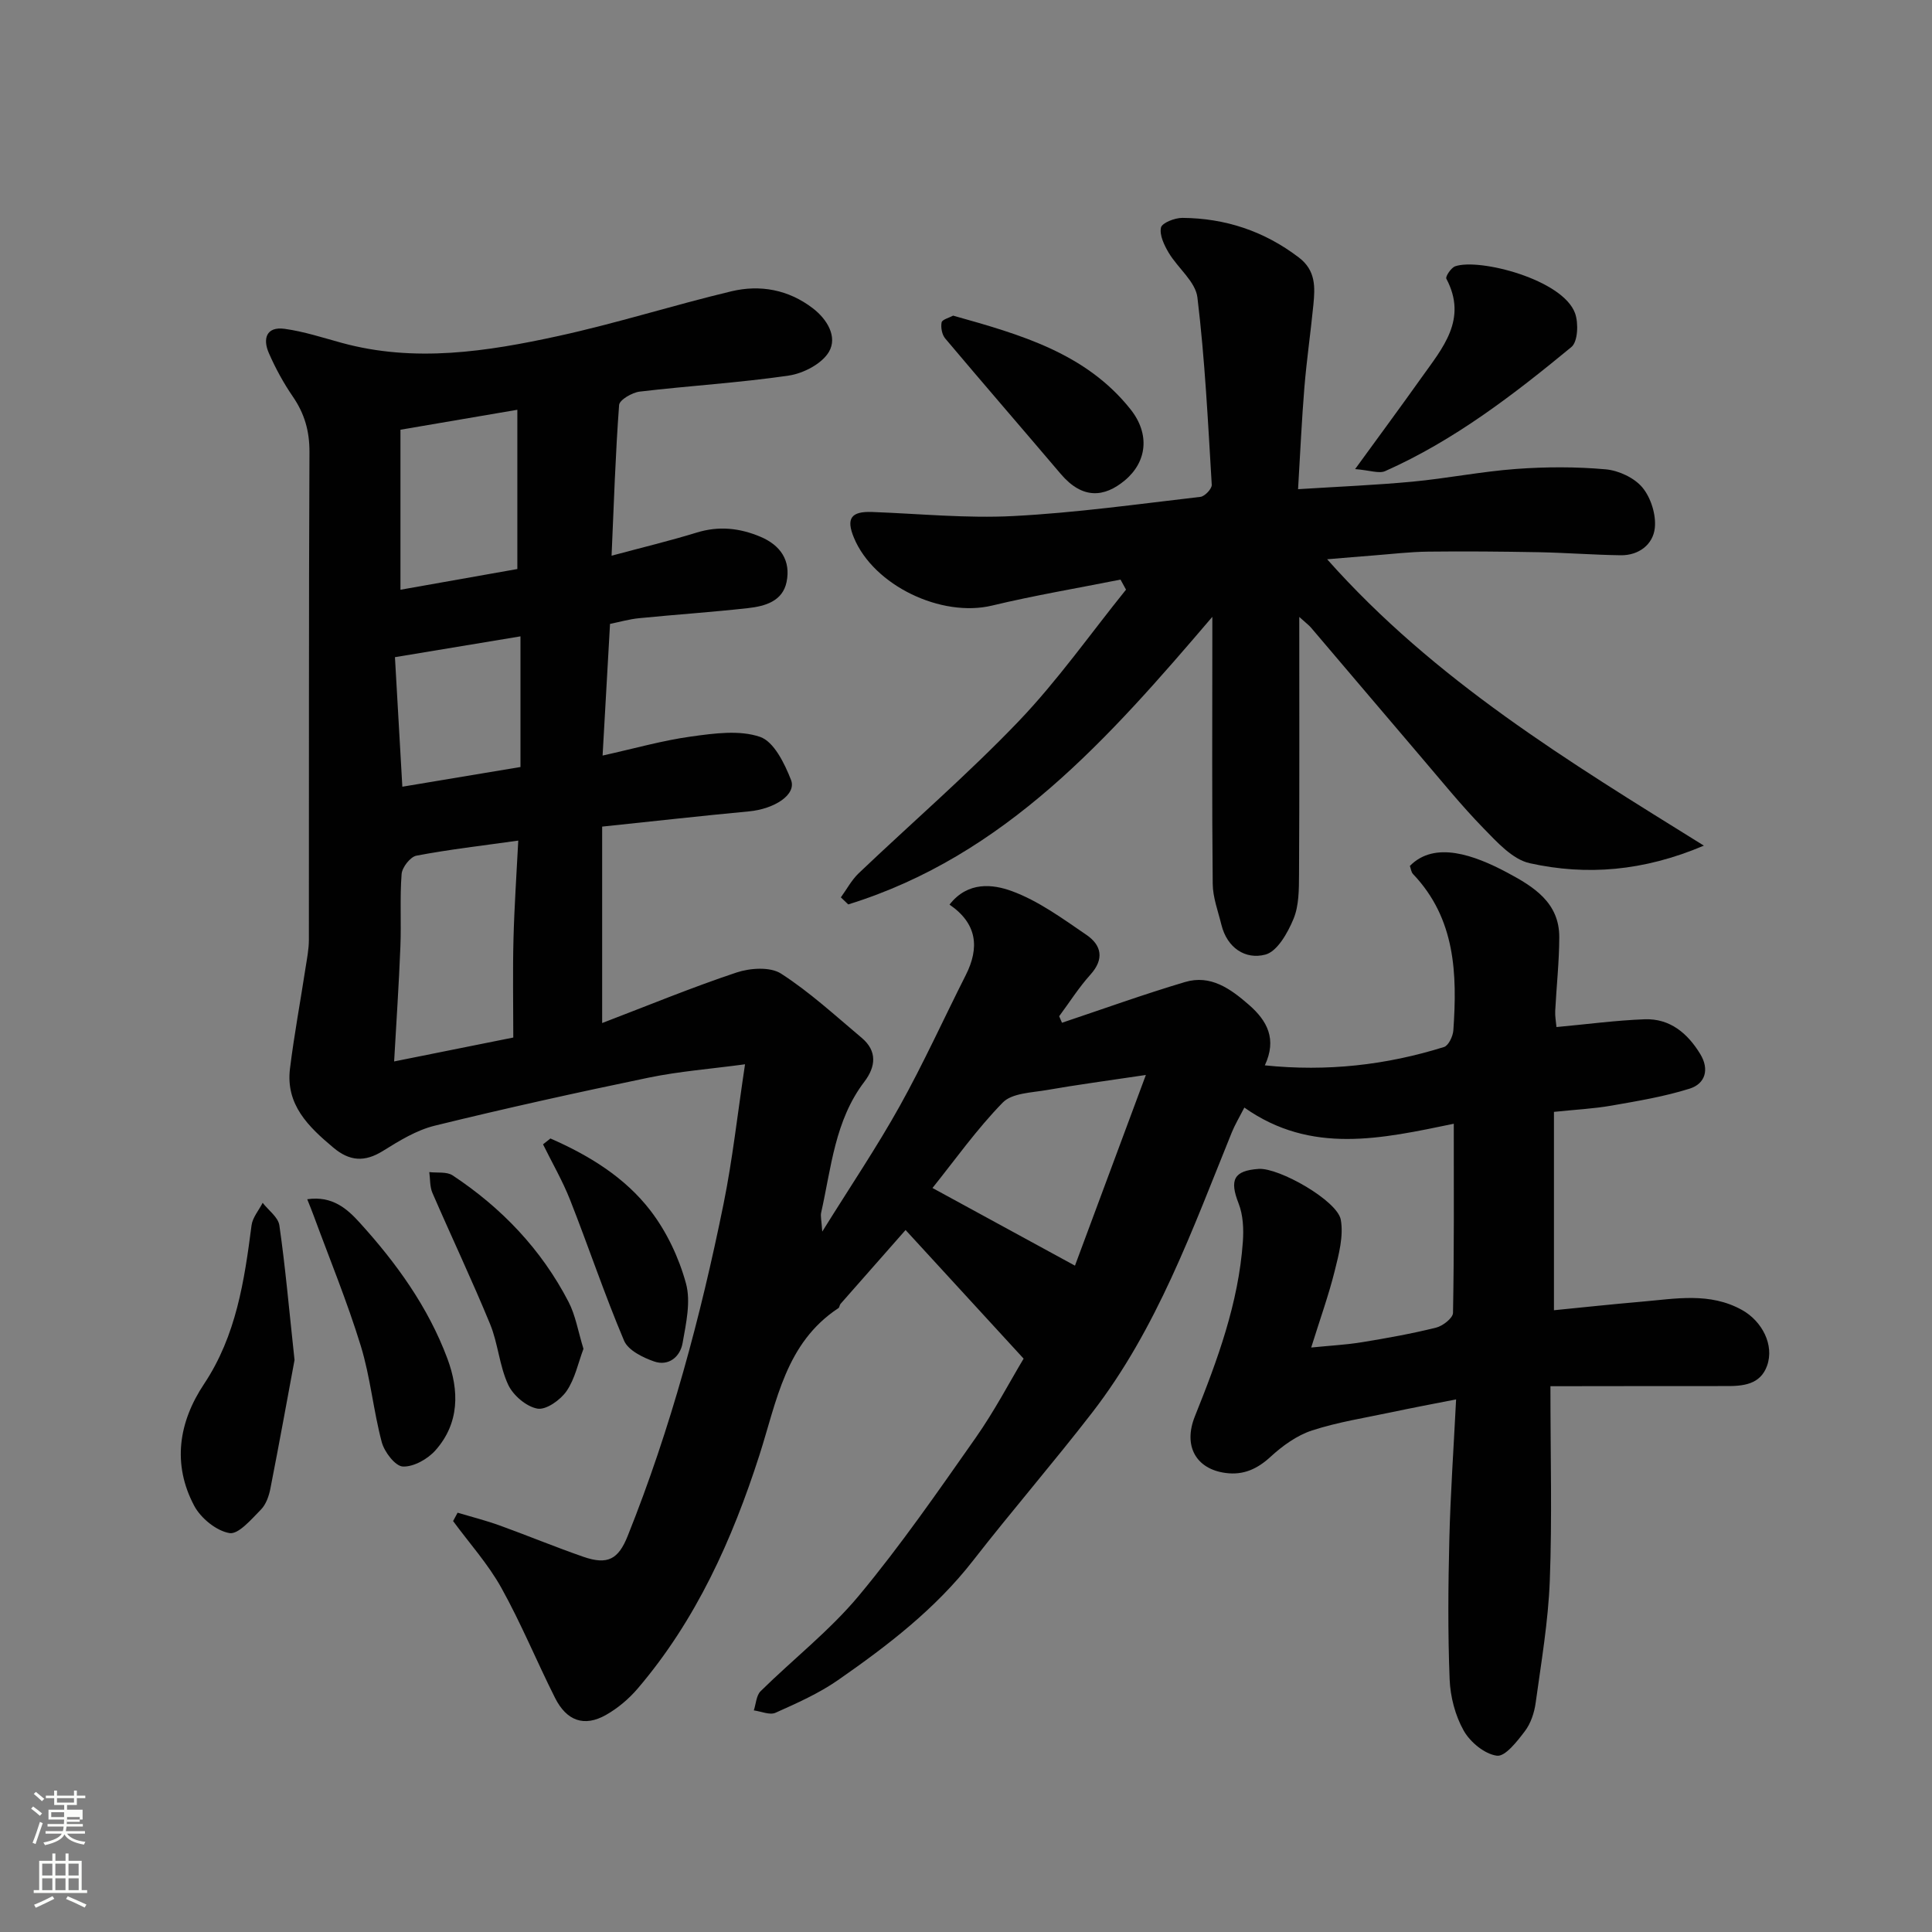 <svg enable-background="new 0 0 400 400" viewBox="0 0 400 400" xmlns="http://www.w3.org/2000/svg"><rect x="0" y="0" width="400" height="400" fill="#808080" stroke="none"/><path d="m6.44 374.46.42-.45c.65.47 1.27.95 1.85 1.44l-.45.49c-.65-.56-1.25-1.06-1.82-1.48m.93 7.33-.63-.26c.55-1.36 1.05-2.8 1.52-4.33.19.1.38.19.59.27-.46 1.29-.95 2.73-1.48 4.32m-.38-10.38.44-.42c.43.34 1.01.82 1.74 1.44l-.49.49c-.53-.51-1.09-1.01-1.69-1.51m2.5.35h1.72v-1.04h.59v1.04h3.52v-1.04h.59v1.04h1.75v.53h-1.75v1.42h-2.03v.97h3.22v2.03h-3.24c0 .35-.01.66-.03.93h3.32v.53h-3.37c-.03.27-.08.58-.15.94h3.96v.53h-3.71c.67.92 1.93 1.48 3.79 1.68-.13.24-.23.44-.29.59-2.13-.38-3.48-1.08-4.04-2.12-.43.97-1.77 1.72-4.03 2.23-.09-.19-.2-.37-.33-.55 2.1-.42 3.37-1.03 3.81-1.83h-3.36v-.53h3.58c.08-.29.13-.61.16-.94h-3.33v-.53h3.39c.02-.27.04-.58.04-.93h-3.23v-2.03h3.25v-.97h-2.07v-1.42h-1.73zm1.12 3.44v1h2.65c.01-.3.02-.44.01-.4v-.25-.35zm1.19-2h3.52v-.91h-3.52zm4.71 3h-2.63v.59c0 .15-.01.28-.01.4h2.64v-1.99z" fill="#fbfcfa"/><path d="m13.56 383.74h.63v1.52h2.72v6.07h1.13v.6h-11.06v-.6h1.13v-6.07h2.73v-1.52h.63v1.52h2.1v-1.52zm-2.69 8.83.38.56c-1.24.63-2.53 1.25-3.85 1.85-.1-.21-.21-.42-.34-.63 1.36-.55 2.63-1.15 3.81-1.78m-2.13-4.27h2.1v-2.45h-2.1zm0 3.04h2.1v-2.46h-2.1zm2.72-3.04h2.1v-2.45h-2.1zm0 3.04h2.1v-2.46h-2.1zm6.07 3.6c-1.41-.71-2.7-1.3-3.86-1.78l.35-.56c1.45.62 2.75 1.19 3.88 1.72zm-1.25-9.09h-2.1v2.45h2.1zm-2.09 5.49h2.1v-2.46h-2.1z" fill="#fbfcfa"/><g fill="#010101"><path d="m321 287c0 14.58.36 27.41-.13 40.22-.32 8.48-1.77 16.92-2.93 25.35-.28 2.03-1.01 4.25-2.23 5.85-1.59 2.1-4.08 5.31-5.79 5.08-2.54-.33-5.54-2.81-6.88-5.2-1.76-3.12-2.77-7.02-2.91-10.63-.38-9.65-.3-19.33-.06-28.99.23-9.41.89-18.8 1.4-28.95-5.03.99-9.12 1.75-13.19 2.62-5.57 1.18-11.25 2.06-16.64 3.81-3.12 1.02-6.09 3.16-8.55 5.42-2.78 2.57-5.68 3.88-9.36 3.38-6.1-.82-8.81-5.58-6.34-11.73 4.69-11.68 9.03-23.45 9.93-36.13.19-2.64.06-5.55-.89-7.96-1.9-4.85-1.01-6.78 4.17-7.13 4.17-.29 16.3 6.56 17 10.54.59 3.36-.4 7.13-1.26 10.57-1.25 5.03-3.02 9.93-4.87 15.87 3.98-.4 7.28-.57 10.52-1.1 5.14-.84 10.29-1.76 15.34-3.02 1.39-.34 3.48-1.98 3.5-3.05.24-12.8.16-25.6.16-39.16-14.92 3.08-29.51 6.44-43.36-3.35-1.06 2.07-1.96 3.56-2.6 5.14-8.15 20.09-15.46 40.62-28.92 58.03-8.02 10.37-16.61 20.3-24.66 30.64-7.8 10.02-17.69 17.59-27.95 24.73-3.97 2.76-8.5 4.77-12.94 6.76-1.19.53-2.97-.29-4.49-.49.45-1.35.51-3.09 1.41-3.98 6.73-6.63 14.31-12.54 20.32-19.75 8.66-10.4 16.39-21.59 24.18-32.68 3.9-5.55 7.07-11.62 9.95-16.42-8.47-9.23-16.21-17.66-24.44-26.63-4.65 5.28-9.07 10.28-13.47 15.3-.21.24-.2.71-.43.87-10.96 7.22-12.76 19.24-16.37 30.47-5.62 17.48-13.1 34.12-25.17 48.27-1.84 2.16-4.15 4.11-6.61 5.5-4.47 2.52-8.12 1.25-10.53-3.55-3.8-7.56-7.02-15.43-11.13-22.81-2.74-4.92-6.61-9.21-9.97-13.79.31-.58.62-1.16.93-1.73 2.89.86 5.82 1.6 8.65 2.62 5.81 2.1 11.53 4.47 17.37 6.5 5.06 1.76 7.27.51 9.19-4.29 8.93-22.29 15.11-45.37 19.87-68.85 1.84-9.09 2.85-18.36 4.43-28.82-7.1.96-13.6 1.45-19.93 2.76-14.82 3.07-29.61 6.34-44.31 9.95-3.79.93-7.36 3.13-10.73 5.23-3.79 2.36-6.91 2.14-10.28-.7-5.16-4.33-9.89-8.89-8.96-16.37.86-6.95 2.15-13.85 3.21-20.78.3-1.94.7-3.9.7-5.85.04-33.66-.04-67.33.12-100.99.02-4.36-1.02-7.96-3.44-11.49-1.93-2.81-3.59-5.86-4.96-8.99-1.3-2.95-.57-5.56 3.25-5.04 4 .55 7.9 1.83 11.81 2.9 15.1 4.14 30.06 1.82 44.85-1.41 12.05-2.63 23.85-6.39 35.85-9.26 5.96-1.42 11.81-.35 16.85 3.51 3.01 2.3 5.14 5.94 3.35 9.01-1.45 2.48-5.3 4.49-8.35 4.93-10.23 1.5-20.58 2.1-30.85 3.32-1.57.19-4.17 1.71-4.25 2.77-.76 10.22-1.09 20.47-1.56 31.2 6.38-1.71 12.04-3.07 17.6-4.78 4.59-1.42 8.89-.96 13.2.85 4.2 1.77 6.34 4.96 5.43 9.38-.82 3.99-4.48 5.01-7.94 5.4-7.51.84-15.06 1.34-22.58 2.09-2.06.2-4.08.79-6.03 1.18-.51 8.92-.99 17.48-1.54 27.26 6.56-1.45 12.42-3.13 18.39-3.95 4.72-.65 9.97-1.38 14.23.09 2.86.99 5.06 5.5 6.39 8.9 1.19 3.04-3.41 6.02-8.73 6.52-9.92.93-19.82 2.05-30.37 3.15v40.67c9.34-3.57 18.47-7.34 27.81-10.46 2.81-.94 6.98-1.22 9.22.22 5.95 3.83 11.24 8.71 16.69 13.29 3.27 2.74 2.94 5.98.56 9.11-6.11 8.02-6.84 17.78-8.94 27.1-.16.72.07 1.53.23 3.92 5.89-9.47 11.33-17.53 16.04-25.99 4.92-8.83 9.1-18.07 13.66-27.09 2.89-5.71 2.38-10.69-3.35-14.62 3.79-4.88 9.01-4.22 12.89-2.8 5.52 2.02 10.51 5.69 15.45 9.06 3.12 2.13 3.76 5 .82 8.25-2.39 2.65-4.32 5.72-6.46 8.6.19.45.39.9.58 1.35 8.48-2.84 16.9-5.88 25.47-8.43 5.3-1.58 9.41 1.38 13.23 4.71 3.83 3.34 5.83 7.13 3.3 12.54 12.86 1.33 25.11-.05 37.1-3.8.93-.29 1.84-2.22 1.93-3.44.81-11.68.46-23.12-8.34-32.36-.4-.42-.47-1.17-.66-1.69 5.15-5.25 13.35-2.25 20.21 1.41 5.39 2.88 10.74 6.17 10.72 13.34-.01 5.09-.58 10.17-.84 15.26-.06 1.13.17 2.27.26 3.35 6.23-.57 12.22-1.38 18.24-1.61 5.25-.19 8.9 2.88 11.53 7.2 1.93 3.17 1.05 6.14-2.19 7.16-5.24 1.65-10.73 2.56-16.16 3.51-3.69.65-7.47.83-11.94 1.3v41.07c5.85-.58 11.99-1.24 18.14-1.77 7.02-.6 14.1-2.01 20.8 1.72 4.16 2.32 6.72 7.26 5.18 11.55-1.41 3.92-4.97 4.23-8.62 4.2-11.87-.02-23.76.03-36.23.03zm-214.73-72.19c0-7.07-.13-13.71.04-20.34.17-6.74.64-13.48.99-20.43-7.57 1.06-14.38 1.84-21.09 3.12-1.26.24-2.95 2.41-3.06 3.79-.39 4.97-.05 9.99-.25 14.98-.31 7.85-.84 15.68-1.3 23.83 8.56-1.72 16.24-3.26 24.67-4.95zm86.79 31.15c10.35 5.64 19.69 10.74 29.5 16.08 4.56-12.25 9.38-25.23 14.68-39.48-8.02 1.2-14.28 2.03-20.5 3.12-3.15.55-7.2.62-9.12 2.58-5.42 5.55-9.95 11.96-14.56 17.7zm-85.95-128.15c0-11.15 0-21.92 0-32.97-9 1.54-17.07 2.92-24.2 4.13v33.13c8.72-1.54 16.57-2.94 24.2-4.29zm-25.34 18.25c.53 9.28 1.03 17.98 1.53 26.82 8.32-1.39 16.45-2.74 24.46-4.08 0-9.18 0-17.79 0-27.05-8.64 1.43-16.95 2.81-25.99 4.31z"/><path d="m269 127.73c0 18.45.05 35.89-.05 53.32-.02 3.09 0 6.43-1.14 9.19-1.19 2.88-3.36 6.75-5.83 7.4-4.13 1.09-7.92-1.38-9.1-6.17-.69-2.82-1.78-5.66-1.8-8.5-.17-16.83-.08-33.66-.08-50.5 0-1.59 0-3.17 0-4.76-21.42 25.08-42.86 49.46-75.38 59.54-.51-.49-1.02-.97-1.53-1.46 1.22-1.68 2.22-3.58 3.69-4.99 11.04-10.51 22.61-20.49 33.14-31.49 8.07-8.44 14.85-18.11 22.21-27.23-.38-.69-.76-1.39-1.14-2.08-8.88 1.77-17.82 3.27-26.61 5.38-10.47 2.51-24.47-4.13-28.58-14.04-1.67-4.01-.59-5.5 3.76-5.34 9.76.36 19.56 1.35 29.28.84 12.93-.67 25.81-2.48 38.69-3.97.91-.1 2.4-1.68 2.35-2.5-.78-12.95-1.41-25.93-2.97-38.8-.4-3.27-4.06-6.07-5.95-9.25-.93-1.57-1.93-3.65-1.59-5.21.21-.97 2.87-2.01 4.42-2 8.9.07 16.94 2.73 24.11 8.19 3.55 2.7 3.38 6.17 3.02 9.82-.56 5.7-1.39 11.38-1.86 17.09-.55 6.71-.85 13.44-1.31 21.07 8.36-.53 16.06-.84 23.71-1.56 7.17-.68 14.27-2.1 21.44-2.63 6.16-.45 12.41-.47 18.55.08 2.69.24 5.94 1.76 7.61 3.78 1.75 2.12 2.85 5.65 2.55 8.38-.37 3.4-3.31 5.69-7.08 5.63-5.64-.08-11.27-.52-16.91-.63-7.64-.14-15.28-.21-22.92-.12-3.78.04-7.55.5-11.33.79-2.92.22-5.83.48-9.6.79 22.28 25.09 49.9 41.82 78 59.29-12.49 5.3-24.27 6.24-36.05 3.64-3.58-.79-6.8-4.39-9.61-7.27-4.59-4.71-8.73-9.85-13.01-14.85-7.58-8.88-15.12-17.79-22.69-26.68-.44-.51-.99-.9-2.41-2.19z"/><path d="m60.98 281.58c-1.39 7.46-3.12 17.06-5 26.62-.3 1.55-.92 3.31-1.99 4.38-1.95 1.97-4.63 5.15-6.48 4.83-2.73-.47-5.93-3.08-7.3-5.65-4.58-8.62-3.22-17.33 2.03-25.21 6.67-10.02 8.35-21.36 9.84-32.86.21-1.62 1.51-3.11 2.3-4.66 1.2 1.55 3.22 2.98 3.46 4.67 1.22 8.44 1.96 16.94 3.14 27.88z"/><path d="m280.56 97.12c5.2-7.15 9.54-13.02 13.76-18.96 4.35-6.12 9.59-12.04 5.13-20.46-.23-.44.99-2.28 1.84-2.57 4.96-1.72 22.28 2.72 24.81 9.73.74 2.05.58 5.89-.76 6.99-11.96 9.86-24.26 19.33-38.56 25.69-1.28.56-3.14-.17-6.22-.42z"/><path d="m63.61 248.29c5.21-.77 8.3 2.03 10.81 4.79 7.61 8.37 14.22 17.51 18.21 28.21 2.47 6.63 2.51 13.36-2.46 18.97-1.6 1.81-4.51 3.46-6.75 3.37-1.57-.06-3.82-2.99-4.37-5.01-1.76-6.58-2.36-13.5-4.36-19.99-2.81-9.15-6.47-18.03-9.78-27.03-.32-.88-.69-1.76-1.3-3.31z"/><path d="m197.34 65.35c13.98 3.92 27.48 7.77 36.72 19.39 4.08 5.13 3.41 10.9-1.19 14.73-4.23 3.52-8.75 3.95-13.25-1.34-7.96-9.37-16.01-18.66-23.93-28.06-.67-.8-.94-2.29-.74-3.32.12-.6 1.56-.95 2.39-1.4z"/><path d="m120.8 279.26c-1.1 2.92-1.75 6.21-3.5 8.75-1.27 1.84-4.23 3.95-6.03 3.63-2.3-.41-5.03-2.74-6.06-4.95-1.82-3.91-2.09-8.53-3.74-12.55-3.76-9.14-8.01-18.09-11.94-27.16-.56-1.29-.45-2.86-.65-4.31 1.63.2 3.6-.13 4.83.68 10.15 6.72 18.37 15.32 23.99 26.17 1.46 2.8 1.98 6.1 3.1 9.74z"/><path d="m113.96 235.71c7.96 3.48 15.42 8.03 20.74 14.97 3.34 4.36 5.87 9.72 7.32 15.03 1.04 3.79.02 8.29-.7 12.37-.5 2.84-2.89 4.83-5.88 3.8-2.34-.81-5.38-2.31-6.23-4.3-4.05-9.56-7.35-19.44-11.16-29.11-1.56-3.97-3.73-7.7-5.62-11.55.51-.41 1.02-.81 1.53-1.21z"/></g></svg>